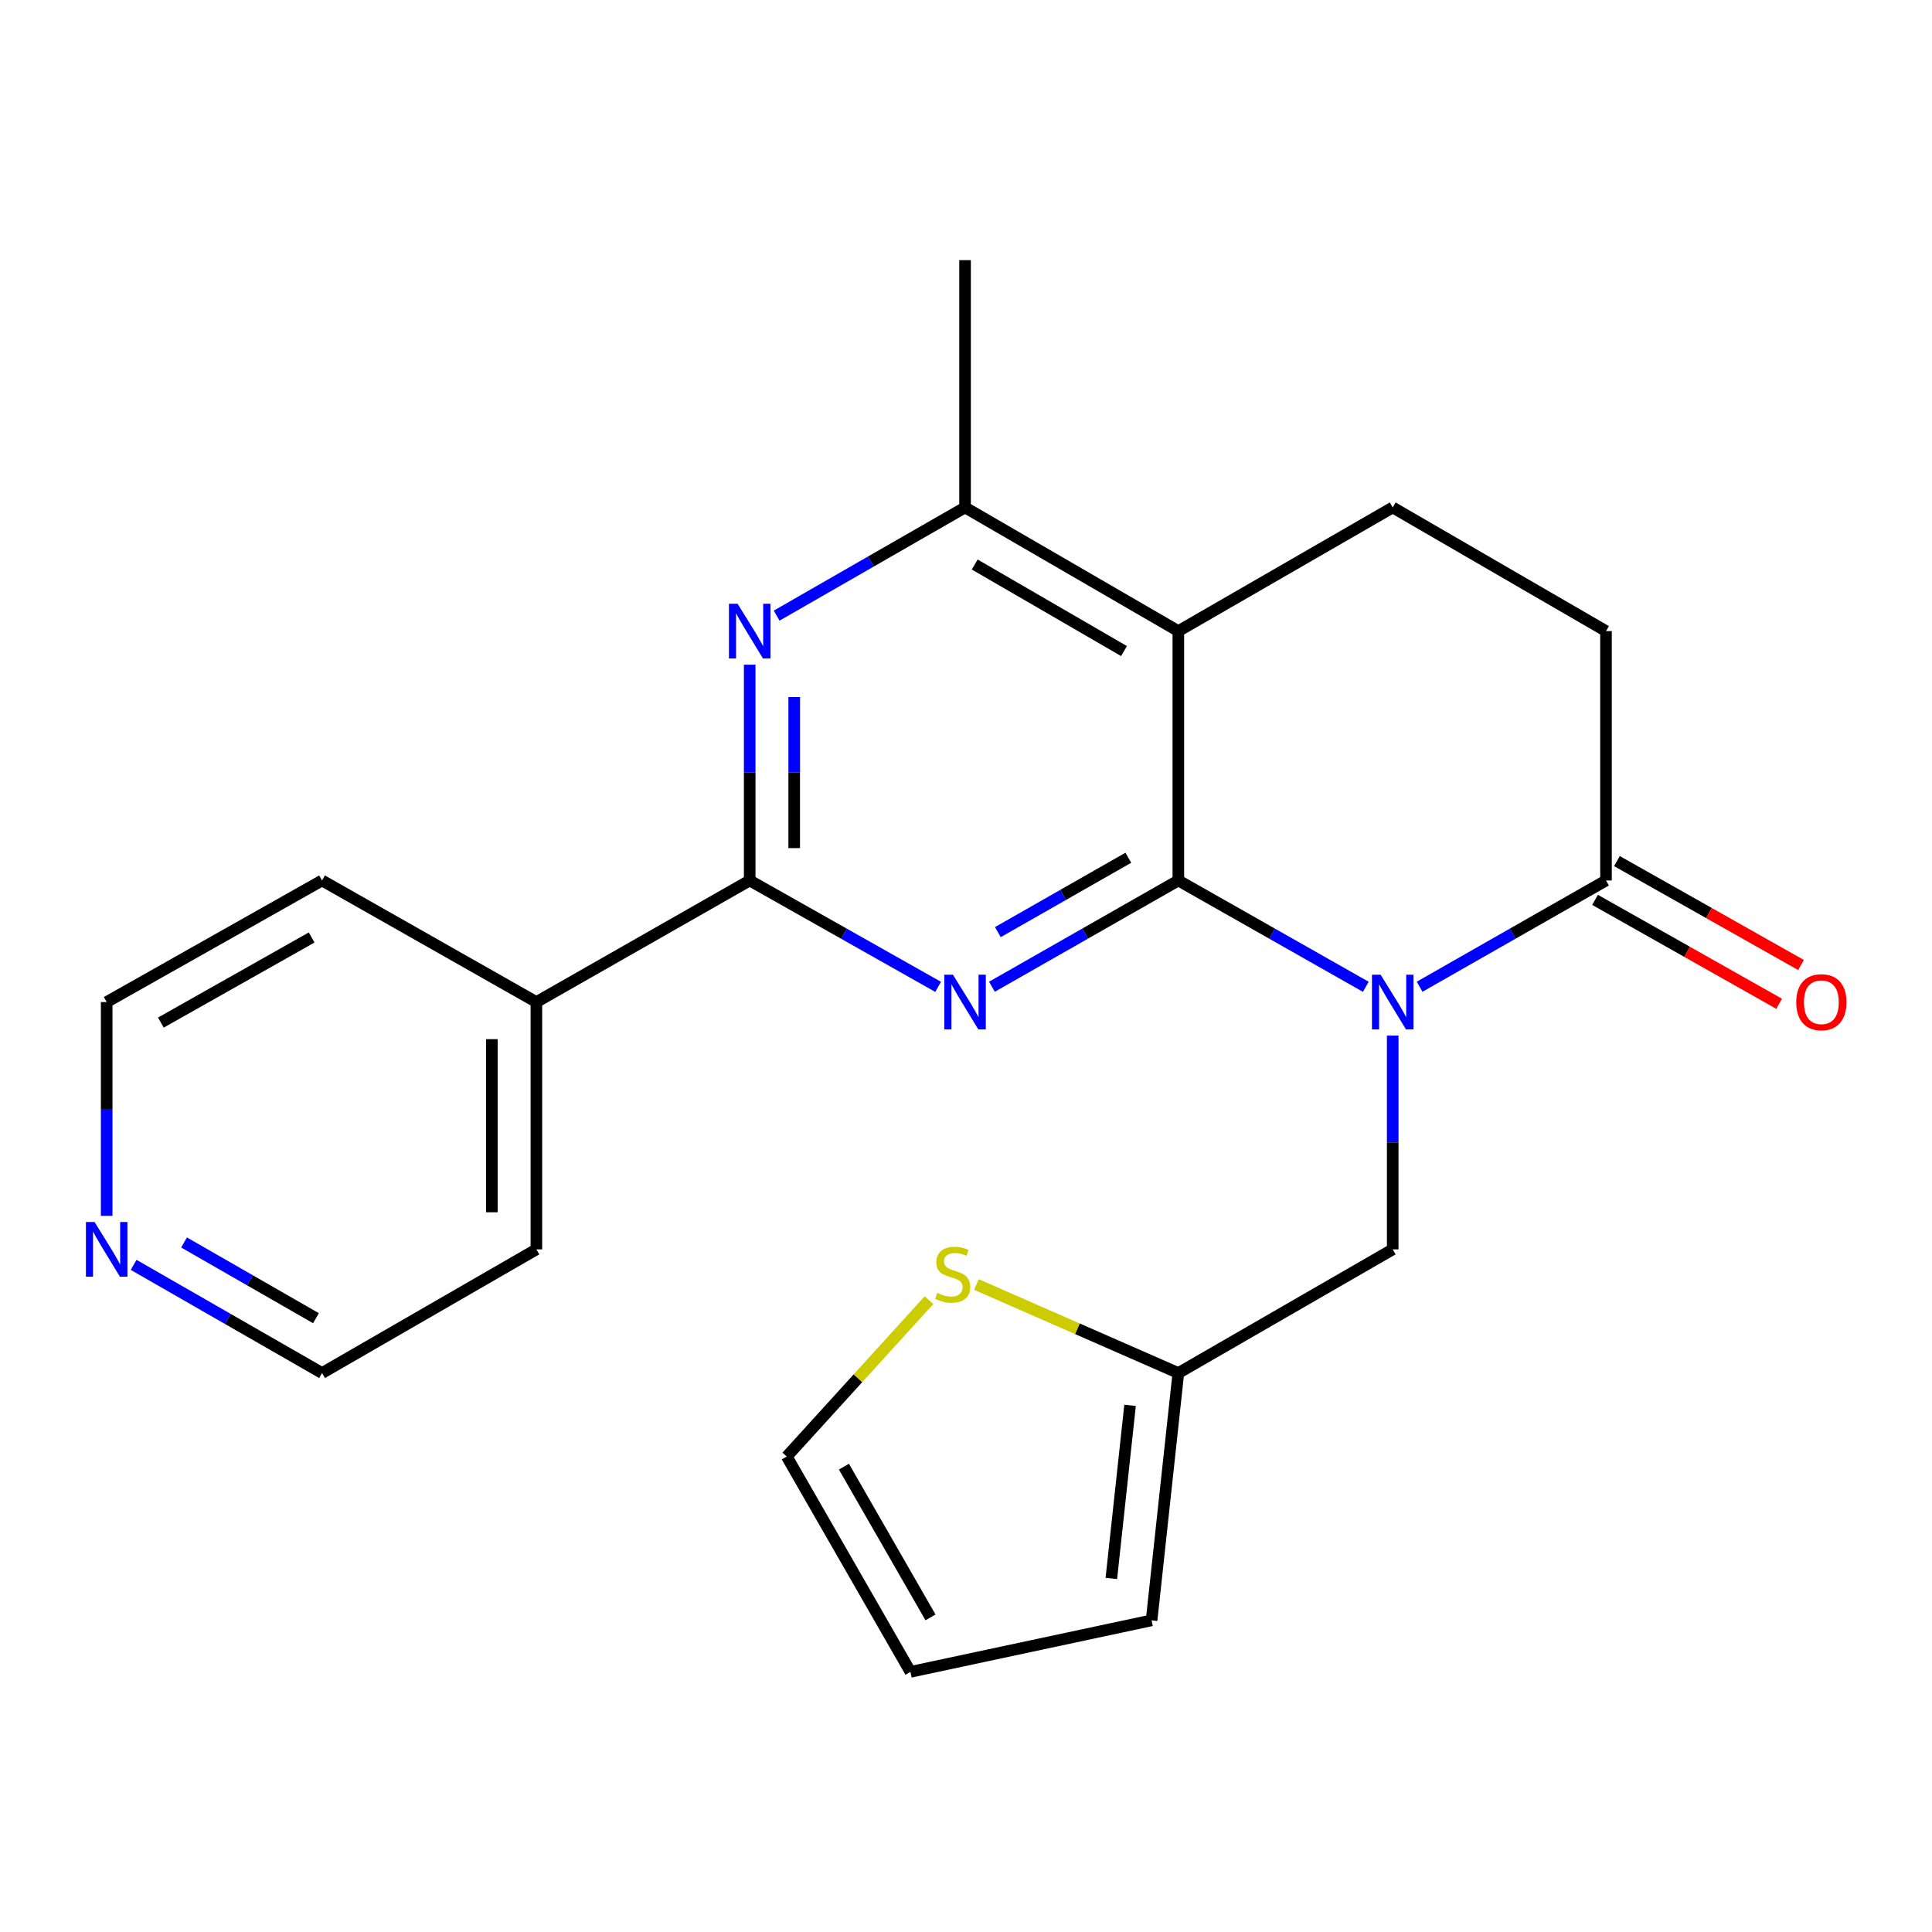 <?xml version='1.0' encoding='iso-8859-1'?>
<svg version='1.1' baseProfile='full'
              xmlns='http://www.w3.org/2000/svg'
                      xmlns:rdkit='http://www.rdkit.org/xml'
                      xmlns:xlink='http://www.w3.org/1999/xlink'
                  xml:space='preserve'
width='1000px' height='1000px' viewBox='0 0 1000 1000'>
<!-- END OF HEADER -->
<rect style='opacity:1.0;fill:#FFFFFF;stroke:none' width='1000' height='1000' x='0' y='0'> </rect>
<path class='bond-0' d='M 609.907,455.734 L 658.422,483.249' style='fill:none;fill-rule:evenodd;stroke:#000000;stroke-width:6px;stroke-linecap:butt;stroke-linejoin:miter;stroke-opacity:1' />
<path class='bond-0' d='M 658.422,483.249 L 706.937,510.764' style='fill:none;fill-rule:evenodd;stroke:#0000FF;stroke-width:6px;stroke-linecap:butt;stroke-linejoin:miter;stroke-opacity:1' />
<path class='bond-1' d='M 609.907,455.734 L 561.667,483.232' style='fill:none;fill-rule:evenodd;stroke:#000000;stroke-width:6px;stroke-linecap:butt;stroke-linejoin:miter;stroke-opacity:1' />
<path class='bond-1' d='M 561.667,483.232 L 513.428,510.731' style='fill:none;fill-rule:evenodd;stroke:#0000FF;stroke-width:6px;stroke-linecap:butt;stroke-linejoin:miter;stroke-opacity:1' />
<path class='bond-1' d='M 584.024,443.966 L 550.256,463.215' style='fill:none;fill-rule:evenodd;stroke:#000000;stroke-width:6px;stroke-linecap:butt;stroke-linejoin:miter;stroke-opacity:1' />
<path class='bond-1' d='M 550.256,463.215 L 516.489,482.463' style='fill:none;fill-rule:evenodd;stroke:#0000FF;stroke-width:6px;stroke-linecap:butt;stroke-linejoin:miter;stroke-opacity:1' />
<path class='bond-2' d='M 609.907,455.734 L 609.907,326.661' style='fill:none;fill-rule:evenodd;stroke:#000000;stroke-width:6px;stroke-linecap:butt;stroke-linejoin:miter;stroke-opacity:1' />
<path class='bond-5' d='M 734.783,510.731 L 783.023,483.232' style='fill:none;fill-rule:evenodd;stroke:#0000FF;stroke-width:6px;stroke-linecap:butt;stroke-linejoin:miter;stroke-opacity:1' />
<path class='bond-5' d='M 783.023,483.232 L 831.262,455.734' style='fill:none;fill-rule:evenodd;stroke:#000000;stroke-width:6px;stroke-linecap:butt;stroke-linejoin:miter;stroke-opacity:1' />
<path class='bond-7' d='M 720.866,536.024 L 720.866,591.349' style='fill:none;fill-rule:evenodd;stroke:#0000FF;stroke-width:6px;stroke-linecap:butt;stroke-linejoin:miter;stroke-opacity:1' />
<path class='bond-7' d='M 720.866,591.349 L 720.866,646.674' style='fill:none;fill-rule:evenodd;stroke:#000000;stroke-width:6px;stroke-linecap:butt;stroke-linejoin:miter;stroke-opacity:1' />
<path class='bond-3' d='M 485.571,510.794 L 436.805,483.264' style='fill:none;fill-rule:evenodd;stroke:#0000FF;stroke-width:6px;stroke-linecap:butt;stroke-linejoin:miter;stroke-opacity:1' />
<path class='bond-3' d='M 436.805,483.264 L 388.04,455.734' style='fill:none;fill-rule:evenodd;stroke:#000000;stroke-width:6px;stroke-linecap:butt;stroke-linejoin:miter;stroke-opacity:1' />
<path class='bond-6' d='M 609.907,326.661 L 499.511,262.656' style='fill:none;fill-rule:evenodd;stroke:#000000;stroke-width:6px;stroke-linecap:butt;stroke-linejoin:miter;stroke-opacity:1' />
<path class='bond-6' d='M 581.79,336.994 L 504.513,292.191' style='fill:none;fill-rule:evenodd;stroke:#000000;stroke-width:6px;stroke-linecap:butt;stroke-linejoin:miter;stroke-opacity:1' />
<path class='bond-8' d='M 609.907,326.661 L 720.866,262.656' style='fill:none;fill-rule:evenodd;stroke:#000000;stroke-width:6px;stroke-linecap:butt;stroke-linejoin:miter;stroke-opacity:1' />
<path class='bond-12' d='M 388.04,455.734 L 277.631,518.664' style='fill:none;fill-rule:evenodd;stroke:#000000;stroke-width:6px;stroke-linecap:butt;stroke-linejoin:miter;stroke-opacity:1' />
<path class='bond-24' d='M 388.04,455.734 L 388.04,399.891' style='fill:none;fill-rule:evenodd;stroke:#000000;stroke-width:6px;stroke-linecap:butt;stroke-linejoin:miter;stroke-opacity:1' />
<path class='bond-24' d='M 388.04,399.891 L 388.04,344.048' style='fill:none;fill-rule:evenodd;stroke:#0000FF;stroke-width:6px;stroke-linecap:butt;stroke-linejoin:miter;stroke-opacity:1' />
<path class='bond-24' d='M 411.081,438.981 L 411.081,399.891' style='fill:none;fill-rule:evenodd;stroke:#000000;stroke-width:6px;stroke-linecap:butt;stroke-linejoin:miter;stroke-opacity:1' />
<path class='bond-24' d='M 411.081,399.891 L 411.081,360.801' style='fill:none;fill-rule:evenodd;stroke:#0000FF;stroke-width:6px;stroke-linecap:butt;stroke-linejoin:miter;stroke-opacity:1' />
<path class='bond-4' d='M 401.993,318.649 L 450.752,290.653' style='fill:none;fill-rule:evenodd;stroke:#0000FF;stroke-width:6px;stroke-linecap:butt;stroke-linejoin:miter;stroke-opacity:1' />
<path class='bond-4' d='M 450.752,290.653 L 499.511,262.656' style='fill:none;fill-rule:evenodd;stroke:#000000;stroke-width:6px;stroke-linecap:butt;stroke-linejoin:miter;stroke-opacity:1' />
<path class='bond-13' d='M 825.599,465.767 L 873.234,492.659' style='fill:none;fill-rule:evenodd;stroke:#000000;stroke-width:6px;stroke-linecap:butt;stroke-linejoin:miter;stroke-opacity:1' />
<path class='bond-13' d='M 873.234,492.659 L 920.87,519.551' style='fill:none;fill-rule:evenodd;stroke:#FF0000;stroke-width:6px;stroke-linecap:butt;stroke-linejoin:miter;stroke-opacity:1' />
<path class='bond-13' d='M 836.926,445.701 L 884.562,472.594' style='fill:none;fill-rule:evenodd;stroke:#000000;stroke-width:6px;stroke-linecap:butt;stroke-linejoin:miter;stroke-opacity:1' />
<path class='bond-13' d='M 884.562,472.594 L 932.197,499.486' style='fill:none;fill-rule:evenodd;stroke:#FF0000;stroke-width:6px;stroke-linecap:butt;stroke-linejoin:miter;stroke-opacity:1' />
<path class='bond-23' d='M 831.262,455.734 L 831.262,326.661' style='fill:none;fill-rule:evenodd;stroke:#000000;stroke-width:6px;stroke-linecap:butt;stroke-linejoin:miter;stroke-opacity:1' />
<path class='bond-18' d='M 499.511,262.656 L 499.511,134.646' style='fill:none;fill-rule:evenodd;stroke:#000000;stroke-width:6px;stroke-linecap:butt;stroke-linejoin:miter;stroke-opacity:1' />
<path class='bond-9' d='M 720.866,646.674 L 609.907,710.679' style='fill:none;fill-rule:evenodd;stroke:#000000;stroke-width:6px;stroke-linecap:butt;stroke-linejoin:miter;stroke-opacity:1' />
<path class='bond-11' d='M 720.866,262.656 L 831.262,326.661' style='fill:none;fill-rule:evenodd;stroke:#000000;stroke-width:6px;stroke-linecap:butt;stroke-linejoin:miter;stroke-opacity:1' />
<path class='bond-10' d='M 609.907,710.679 L 557.643,687.766' style='fill:none;fill-rule:evenodd;stroke:#000000;stroke-width:6px;stroke-linecap:butt;stroke-linejoin:miter;stroke-opacity:1' />
<path class='bond-10' d='M 557.643,687.766 L 505.379,664.854' style='fill:none;fill-rule:evenodd;stroke:#CCCC00;stroke-width:6px;stroke-linecap:butt;stroke-linejoin:miter;stroke-opacity:1' />
<path class='bond-15' d='M 609.907,710.679 L 596.056,838.69' style='fill:none;fill-rule:evenodd;stroke:#000000;stroke-width:6px;stroke-linecap:butt;stroke-linejoin:miter;stroke-opacity:1' />
<path class='bond-15' d='M 584.921,727.402 L 575.226,817.009' style='fill:none;fill-rule:evenodd;stroke:#000000;stroke-width:6px;stroke-linecap:butt;stroke-linejoin:miter;stroke-opacity:1' />
<path class='bond-14' d='M 480.84,672.966 L 444.034,713.431' style='fill:none;fill-rule:evenodd;stroke:#CCCC00;stroke-width:6px;stroke-linecap:butt;stroke-linejoin:miter;stroke-opacity:1' />
<path class='bond-14' d='M 444.034,713.431 L 407.228,753.896' style='fill:none;fill-rule:evenodd;stroke:#000000;stroke-width:6px;stroke-linecap:butt;stroke-linejoin:miter;stroke-opacity:1' />
<path class='bond-21' d='M 277.631,518.664 L 166.697,455.734' style='fill:none;fill-rule:evenodd;stroke:#000000;stroke-width:6px;stroke-linecap:butt;stroke-linejoin:miter;stroke-opacity:1' />
<path class='bond-22' d='M 277.631,518.664 L 277.631,646.674' style='fill:none;fill-rule:evenodd;stroke:#000000;stroke-width:6px;stroke-linecap:butt;stroke-linejoin:miter;stroke-opacity:1' />
<path class='bond-22' d='M 254.589,537.865 L 254.589,627.473' style='fill:none;fill-rule:evenodd;stroke:#000000;stroke-width:6px;stroke-linecap:butt;stroke-linejoin:miter;stroke-opacity:1' />
<path class='bond-26' d='M 407.228,753.896 L 471.246,865.354' style='fill:none;fill-rule:evenodd;stroke:#000000;stroke-width:6px;stroke-linecap:butt;stroke-linejoin:miter;stroke-opacity:1' />
<path class='bond-26' d='M 436.812,759.138 L 481.624,837.159' style='fill:none;fill-rule:evenodd;stroke:#000000;stroke-width:6px;stroke-linecap:butt;stroke-linejoin:miter;stroke-opacity:1' />
<path class='bond-17' d='M 596.056,838.69 L 471.246,865.354' style='fill:none;fill-rule:evenodd;stroke:#000000;stroke-width:6px;stroke-linecap:butt;stroke-linejoin:miter;stroke-opacity:1' />
<path class='bond-16' d='M 69.167,654.685 L 117.932,682.682' style='fill:none;fill-rule:evenodd;stroke:#0000FF;stroke-width:6px;stroke-linecap:butt;stroke-linejoin:miter;stroke-opacity:1' />
<path class='bond-16' d='M 117.932,682.682 L 166.697,710.679' style='fill:none;fill-rule:evenodd;stroke:#000000;stroke-width:6px;stroke-linecap:butt;stroke-linejoin:miter;stroke-opacity:1' />
<path class='bond-16' d='M 95.269,643.102 L 129.404,662.7' style='fill:none;fill-rule:evenodd;stroke:#0000FF;stroke-width:6px;stroke-linecap:butt;stroke-linejoin:miter;stroke-opacity:1' />
<path class='bond-16' d='M 129.404,662.7 L 163.54,682.298' style='fill:none;fill-rule:evenodd;stroke:#000000;stroke-width:6px;stroke-linecap:butt;stroke-linejoin:miter;stroke-opacity:1' />
<path class='bond-25' d='M 55.213,629.314 L 55.213,573.989' style='fill:none;fill-rule:evenodd;stroke:#0000FF;stroke-width:6px;stroke-linecap:butt;stroke-linejoin:miter;stroke-opacity:1' />
<path class='bond-25' d='M 55.213,573.989 L 55.213,518.664' style='fill:none;fill-rule:evenodd;stroke:#000000;stroke-width:6px;stroke-linecap:butt;stroke-linejoin:miter;stroke-opacity:1' />
<path class='bond-19' d='M 166.697,710.679 L 277.631,646.674' style='fill:none;fill-rule:evenodd;stroke:#000000;stroke-width:6px;stroke-linecap:butt;stroke-linejoin:miter;stroke-opacity:1' />
<path class='bond-20' d='M 55.213,518.664 L 166.697,455.734' style='fill:none;fill-rule:evenodd;stroke:#000000;stroke-width:6px;stroke-linecap:butt;stroke-linejoin:miter;stroke-opacity:1' />
<path class='bond-20' d='M 83.262,529.29 L 161.301,485.239' style='fill:none;fill-rule:evenodd;stroke:#000000;stroke-width:6px;stroke-linecap:butt;stroke-linejoin:miter;stroke-opacity:1' />
<path  class='atom-1' d='M 714.606 504.504
L 723.886 519.504
Q 724.806 520.984, 726.286 523.664
Q 727.766 526.344, 727.846 526.504
L 727.846 504.504
L 731.606 504.504
L 731.606 532.824
L 727.726 532.824
L 717.766 516.424
Q 716.606 514.504, 715.366 512.304
Q 714.166 510.104, 713.806 509.424
L 713.806 532.824
L 710.126 532.824
L 710.126 504.504
L 714.606 504.504
' fill='#0000FF'/>
<path  class='atom-2' d='M 493.251 504.504
L 502.531 519.504
Q 503.451 520.984, 504.931 523.664
Q 506.411 526.344, 506.491 526.504
L 506.491 504.504
L 510.251 504.504
L 510.251 532.824
L 506.371 532.824
L 496.411 516.424
Q 495.251 514.504, 494.011 512.304
Q 492.811 510.104, 492.451 509.424
L 492.451 532.824
L 488.771 532.824
L 488.771 504.504
L 493.251 504.504
' fill='#0000FF'/>
<path  class='atom-5' d='M 381.78 312.501
L 391.06 327.501
Q 391.98 328.981, 393.46 331.661
Q 394.94 334.341, 395.02 334.501
L 395.02 312.501
L 398.78 312.501
L 398.78 340.821
L 394.9 340.821
L 384.94 324.421
Q 383.78 322.501, 382.54 320.301
Q 381.34 318.101, 380.98 317.421
L 380.98 340.821
L 377.3 340.821
L 377.3 312.501
L 381.78 312.501
' fill='#0000FF'/>
<path  class='atom-11' d='M 485.11 669.195
Q 485.43 669.315, 486.75 669.875
Q 488.07 670.435, 489.51 670.795
Q 490.99 671.115, 492.43 671.115
Q 495.11 671.115, 496.67 669.835
Q 498.23 668.515, 498.23 666.235
Q 498.23 664.675, 497.43 663.715
Q 496.67 662.755, 495.47 662.235
Q 494.27 661.715, 492.27 661.115
Q 489.75 660.355, 488.23 659.635
Q 486.75 658.915, 485.67 657.395
Q 484.63 655.875, 484.63 653.315
Q 484.63 649.755, 487.03 647.555
Q 489.47 645.355, 494.27 645.355
Q 497.55 645.355, 501.27 646.915
L 500.35 649.995
Q 496.95 648.595, 494.39 648.595
Q 491.63 648.595, 490.11 649.755
Q 488.59 650.875, 488.63 652.835
Q 488.63 654.355, 489.39 655.275
Q 490.19 656.195, 491.31 656.715
Q 492.47 657.235, 494.39 657.835
Q 496.95 658.635, 498.47 659.435
Q 499.99 660.235, 501.07 661.875
Q 502.19 663.475, 502.19 666.235
Q 502.19 670.155, 499.55 672.275
Q 496.95 674.355, 492.59 674.355
Q 490.07 674.355, 488.15 673.795
Q 486.27 673.275, 484.03 672.355
L 485.11 669.195
' fill='#CCCC00'/>
<path  class='atom-14' d='M 929.734 518.744
Q 929.734 511.944, 933.094 508.144
Q 936.454 504.344, 942.734 504.344
Q 949.014 504.344, 952.374 508.144
Q 955.734 511.944, 955.734 518.744
Q 955.734 525.624, 952.334 529.544
Q 948.934 533.424, 942.734 533.424
Q 936.494 533.424, 933.094 529.544
Q 929.734 525.664, 929.734 518.744
M 942.734 530.224
Q 947.054 530.224, 949.374 527.344
Q 951.734 524.424, 951.734 518.744
Q 951.734 513.184, 949.374 510.384
Q 947.054 507.544, 942.734 507.544
Q 938.414 507.544, 936.054 510.344
Q 933.734 513.144, 933.734 518.744
Q 933.734 524.464, 936.054 527.344
Q 938.414 530.224, 942.734 530.224
' fill='#FF0000'/>
<path  class='atom-17' d='M 48.953 632.514
L 58.233 647.514
Q 59.153 648.994, 60.633 651.674
Q 62.113 654.354, 62.193 654.514
L 62.193 632.514
L 65.953 632.514
L 65.953 660.834
L 62.073 660.834
L 52.113 644.434
Q 50.953 642.514, 49.713 640.314
Q 48.513 638.114, 48.153 637.434
L 48.153 660.834
L 44.473 660.834
L 44.473 632.514
L 48.953 632.514
' fill='#0000FF'/>
</svg>
